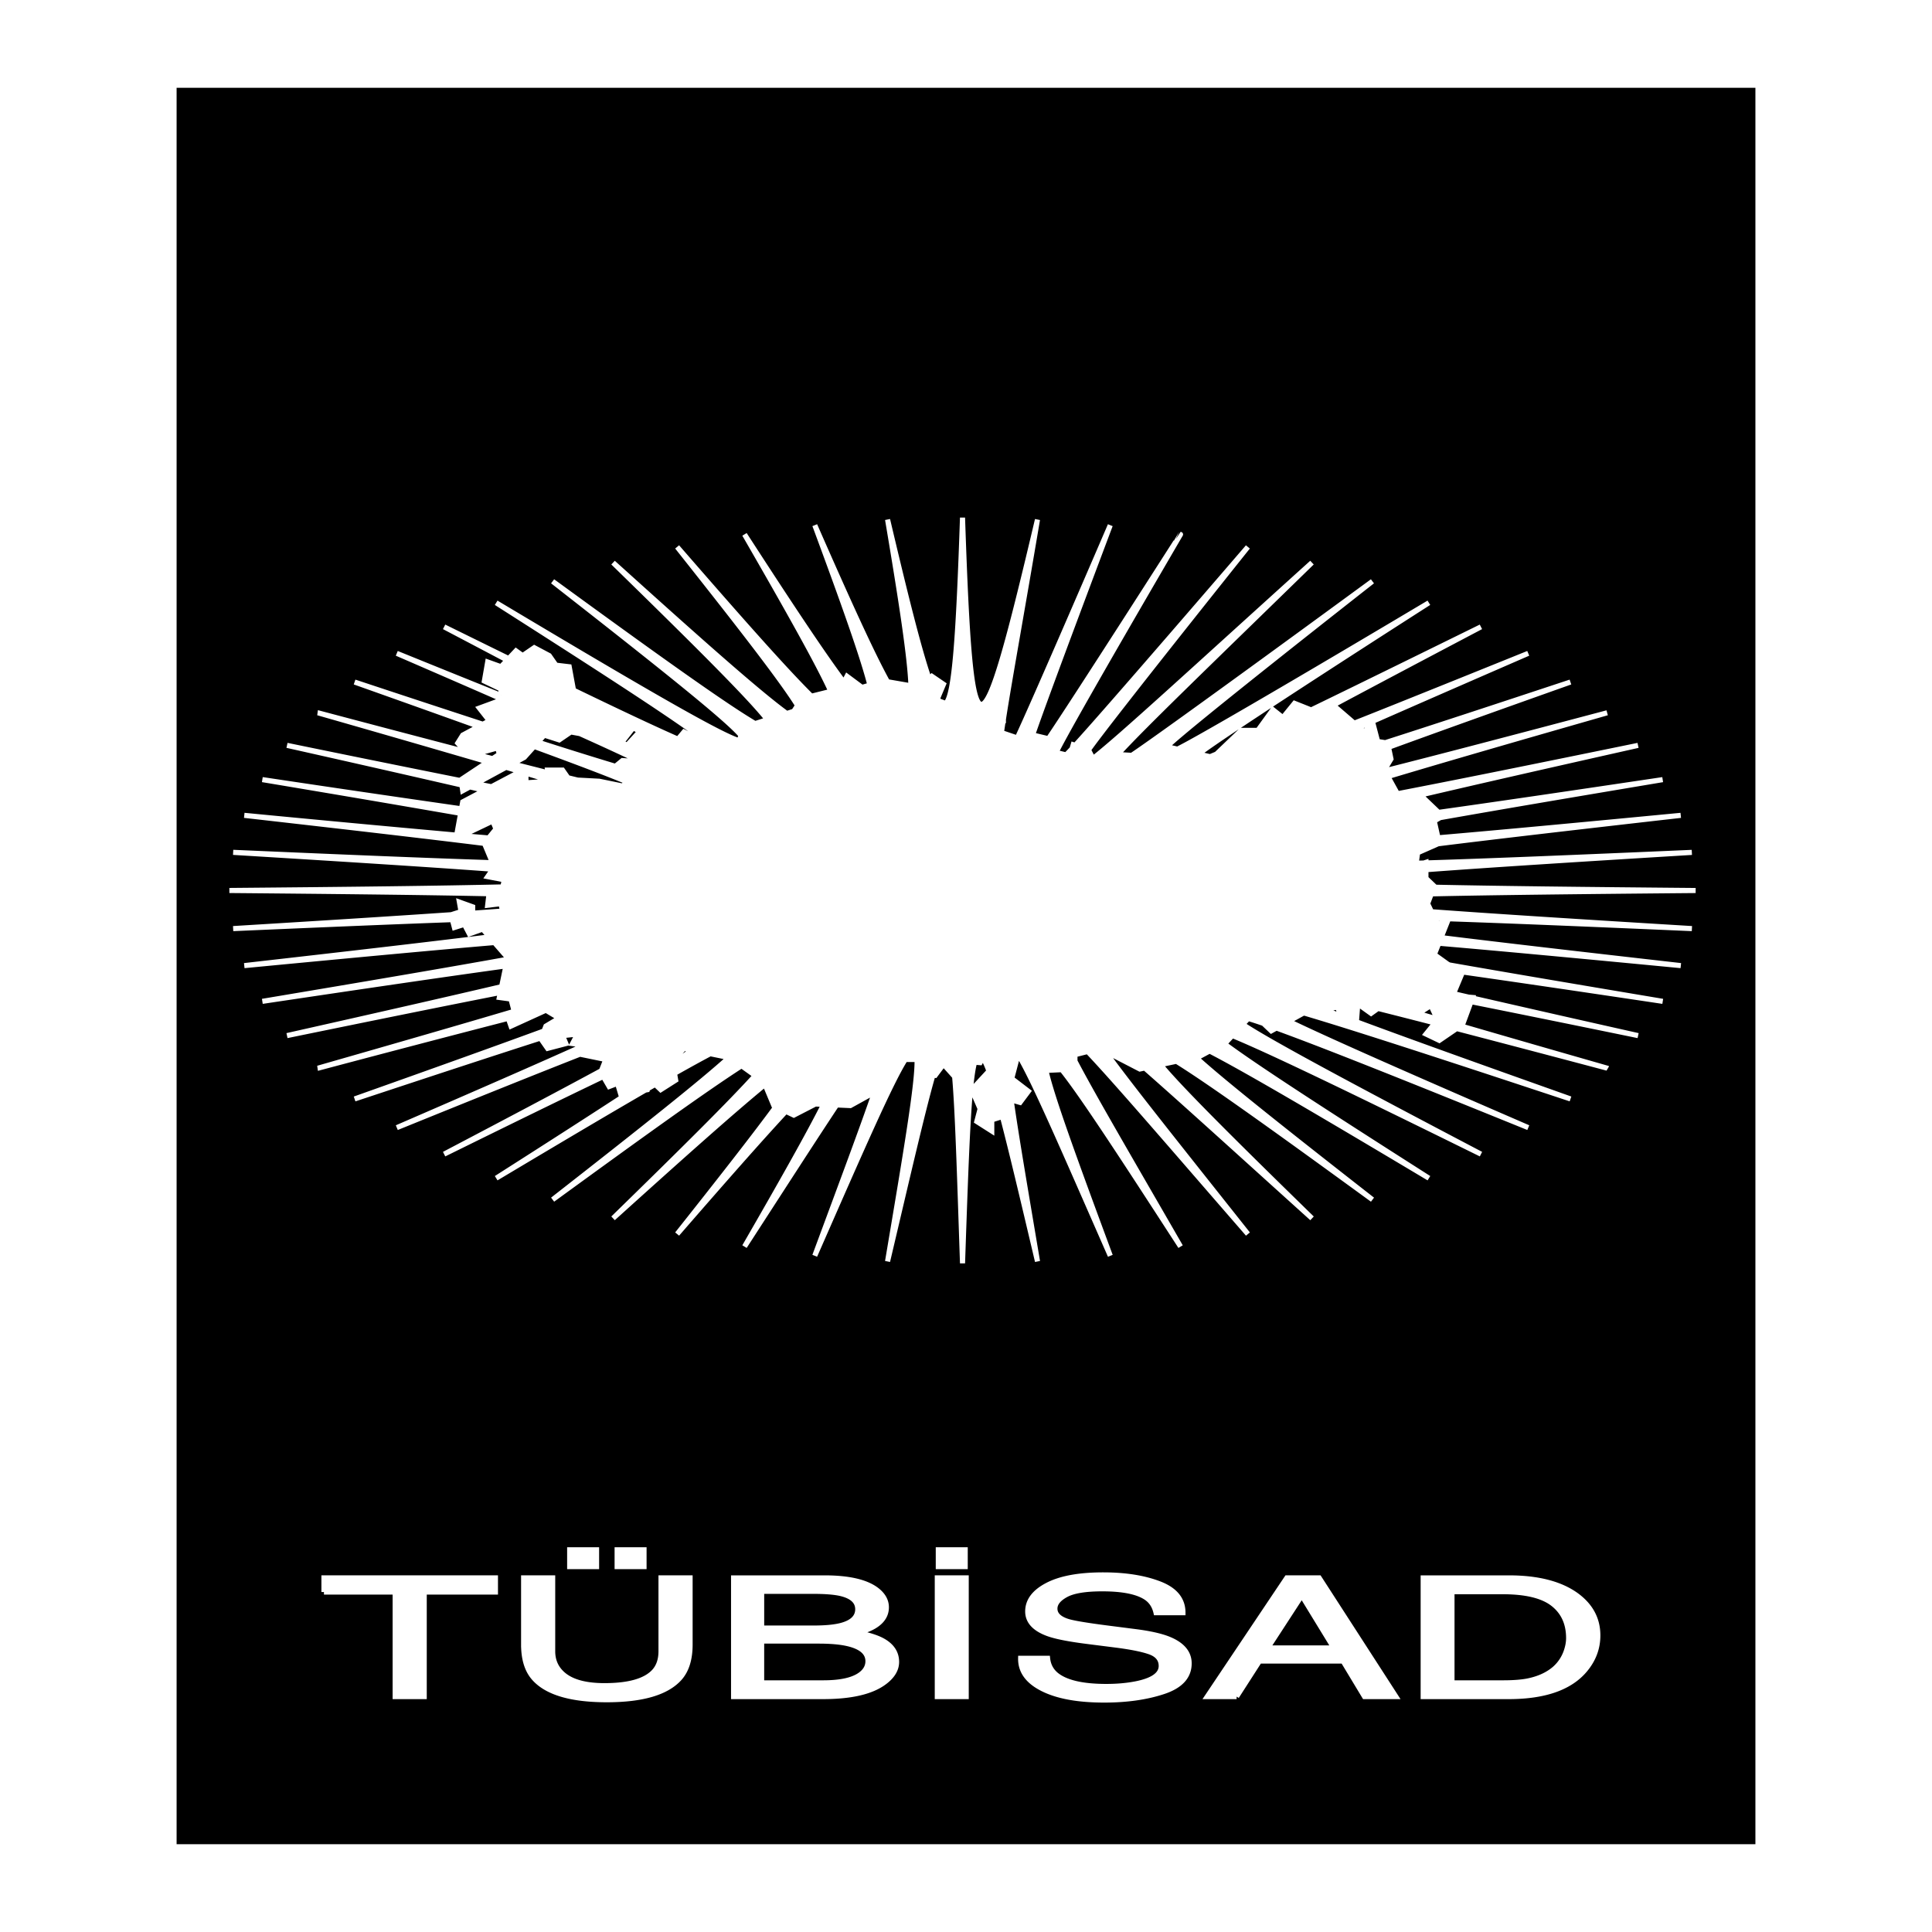 <svg xmlns="http://www.w3.org/2000/svg" width="2500" height="2500" viewBox="0 0 192.756 192.756"><g fill-rule="evenodd" clip-rule="evenodd"><path fill="#fff" d="M0 0h192.756v192.756H0V0z"/><path d="M17.366 184.252V8.504h158.025v175.748H17.366zm125.452-93.288l-.387-.804.371-.979c6.084-.134 14.871-.234 26.371-.335-11.34-.099-20.045-.199-26.117-.33l.039-.101-.83-.793v-.852c6.035-.453 14.879-1.017 26.529-1.727-11.605.506-20.443.868-26.529 1.052v-.059l-.205.065-.762.022.137-1.04 2.045-.902c5.826-.727 13.896-1.663 24.207-2.833-10.252.983-18.32 1.737-24.217 2.24l-.375-1.678.58-.333c5.535-.982 12.939-2.241 22.209-3.793-9.277 1.385-16.727 2.48-22.359 3.268l-1.758-1.68-.389.028c5.387-1.272 12.738-2.943 22.047-5.034-10.338 2.121-18.33 3.738-24.004 4.826l-.949-1.716c5.184-1.56 12.482-3.672 21.873-6.361-9.422 2.498-16.809 4.436-22.189 5.792l-.041-.074.664-1.11-.244-1.166c4.633-1.697 10.688-3.862 18.146-6.51-7.52 2.49-13.67 4.511-18.471 6.051l-.76-.121-.498-1.904-.828.952-.531-.457c4.295-1.918 16.877-7.385 16.877-7.385s-12.854 5.198-17.359 6.971l-2.096-1.803c3.826-2.063 14.734-7.81 14.734-7.81s-12.529 6.164-16.934 8.29l-1.662-.662-1.162 1.428-.996-.793-1.494 2.062h-1.66l-2.473 2.365c-.229.096-.443.186-.639.265l-1.146-.266c2.264-1.841 22.973-15.09 22.973-15.09s-21.791 12.991-25.076 14.603l-1.066-.247C118.359 72.536 136.926 58 136.926 58s-20.338 14.91-24.006 17.361l-1.424-.08c2.359-2.619 8.93-8.933 19.398-19.145-11.941 10.786-19.072 17.379-21.848 19.542l-.449-.861c2.018-2.883 15.902-20.247 15.902-20.247s-14.326 16.664-17.223 19.789l-.199-.063-.121.407c-.215.228-.408.43-.588.613l-.949-.227-.021-.082c1.371-2.851 12.383-21.688 12.383-21.688S106.99 70.205 104.6 73.704l-1.576-.377c1.24-3.67 7.748-20.924 7.748-20.924s-7.582 17.632-9.277 21.222l-1.582-.534c.051-.36.109-.752.174-1.172l.023-.002v-.151c.619-4 1.832-10.622 3.4-19.926-5.805 24.629-6.637 24.607-7.479-.192-.392 11.55-.782 17.723-1.673 18.536l-.671-.25a2.806 2.806 0 0 1-.153-.234l.6-1.433-1.161-.793-.271.259c-.996-2.871-2.327-8.169-4.148-15.894 1.402 8.315 2.239 13.836 2.331 16.584l-2.343-.407c-1.549-2.805-3.916-8.012-7.25-15.613 2.887 7.791 4.77 13.097 5.499 15.949l-.789.232-1.494-1.111-.312.596c-2.1-2.801-5.363-7.723-9.915-14.75 4.424 7.667 7.343 12.875 8.613 15.66l-1.94.483c-2.548-2.513-6.96-7.485-13.393-14.893 6.395 8.061 10.458 13.314 12.014 15.815l-.379.579-.702.224c-2.679-1.936-8.379-6.97-17.327-15.051 8.52 8.311 13.723 13.508 15.396 15.666l-1.229.392C72.355 70.449 65.698 65.697 55.137 58 66.2 66.642 72.552 71.729 73.931 73.37l-.185.53c-1.95-.572-9.914-5.203-24.24-13.758 12.061 7.688 19.242 12.367 21.34 14.142l-.115.012-2.489-1.269-.603.72c-2.368-1.039-5.833-2.67-10.418-4.889l-.431-2.336-1.328-.158-.664-.952-1.494-.793-1.161.793-.664-.477-.727.772a2933.8 2933.8 0 0 1-6.44-3.165c2.253 1.183 4.35 2.287 6.297 3.316l-.625.663-1.328-.476-.332 1.904 1.659.793v.64a3120.793 3120.793 0 0 1-10.394-4.198c3.876 1.679 7.341 3.185 10.394 4.522v.147l-2.157.793.996 1.269-.645.346a3085.45 3085.45 0 0 1-12.798-4.214c4.691 1.665 8.827 3.14 12.403 4.427l-1.616.869-.498.793.785.857c-4.188-1.09-9.098-2.384-14.738-3.879a2702.84 2702.84 0 0 1 16.949 4.899L46 77.784l.016.109a3260.645 3260.645 0 0 1-17.381-3.528 3022.746 3022.746 0 0 1 17.446 3.96l.084.569.71-.385 1.474.343-2.184 1.153-.126.693a3106.702 3106.702 0 0 1-19.864-2.916 2907.99 2907.99 0 0 1 19.782 3.366l-.396 2.175a3041.305 3041.305 0 0 1-21.189-1.976c10.165 1.153 18.152 2.079 23.958 2.801l.805 1.924c-6.059-.19-14.678-.544-25.872-1.032 11.256.686 19.891 1.236 25.907 1.681l-.516.74 1.66.318-.148.709c-6.104.144-15.194.25-27.28.356 11.208.099 19.839.197 25.902.325l-.134 1.148 1.328-.159.154.736c-.921.07-1.911.142-2.968.217l-.008-.001v-.635l-1.328-.476.167.952-.974.31c-5.621.387-12.874.844-21.762 1.386 8.921-.39 16.207-.693 21.866-.896l.206.787.996-.317.498.952 1.328-.477.68.78c-5.845.731-14.001 1.677-24.464 2.864 10.688-1.024 19-1.8 24.954-2.302l1.32 1.514-.033.16c-5.713 1.033-13.862 2.421-24.438 4.193 10.386-1.551 18.479-2.738 24.301-3.538l-.433 2.071c-5.324 1.252-12.463 2.875-21.408 4.885 8.783-1.803 15.873-3.24 21.286-4.301l-.104.496 1.162.158.32 1.224c-4.97 1.475-11.501 3.361-19.583 5.676a2687.753 2687.753 0 0 1 18.993-4.979l.271.779 3.485-1.588 1.328.795-1.328.793-.189.482c-4.722 1.734-11.026 3.992-18.896 6.785 7.601-2.518 13.804-4.555 18.628-6.102l-.041.104.664.951 1.826-.477-.332-.793 1.494-.158-.498.951 1.162.16-.005.029c-4.478 2.02-10.715 4.744-18.687 8.197 7.718-3.131 13.893-5.615 18.555-7.441l-.029.166 2.324.477-.437 1.113c-3.95 2.141-9.185 4.91-15.692 8.328 6.458-3.182 11.742-5.766 15.88-7.746l.582 1.002.83-.318.332 1.111.76-.137c-3.419 2.24-7.818 5.064-13.189 8.488 6.11-3.648 11.058-6.58 14.88-8.791l.205-.037.036-.102c.251-.146.498-.287.739-.428l.553.529 1.494-.951-.118-.678c1.403-.793 2.59-1.447 3.564-1.961l1.876.385c-2.579 2.359-8.494 7.064-17.597 14.174 9.183-6.691 15.416-11.158 18.845-13.359l1.369.982c-2.399 2.662-7.167 7.396-14.184 14.24 7.008-6.328 12.022-10.787 15.155-13.354l.882 2.107.216.104c-2.135 2.908-5.439 7.137-9.86 12.709 4.651-5.355 8.245-9.438 10.843-12.238l.792.379 2.158-1.111.828.037c-1.503 2.99-4.165 7.711-7.901 14.186 3.893-6.01 6.929-10.727 9.186-14.127l1.372.062 2.42-1.338c-1.233 3.588-3.262 9.014-5.969 16.318 4.718-10.756 7.578-17.299 9.027-19.58h1.178c.068 2.309-1.064 9-2.943 20.145 2.114-8.969 3.54-15.172 4.531-18.586l.22.027.83-1.111.996 1.111.101-.041c.309 3.422.492 9.676.801 18.791.384-11.295.622-17.971 1.208-20.062l.547.043.26-.496c.184.256.391.699.625 1.336l-1.715 1.857.831 1.904-.332 1.27 1.494.951v-1.111l.996-.316.016-.203c.902 3.414 2.055 8.293 3.551 14.637-1.207-7.164-2.125-12.527-2.633-16.117l.891.256.83-1.111-1.66-1.27.633-2.418c1.447 2.322 4.355 9.047 9.201 20.096-3.598-9.707-5.83-15.84-6.424-18.49l1.592-.076c2.033 2.549 5.889 8.459 11.842 17.65-5.197-9.008-8.783-15.146-10.537-18.502v-.639l1.268-.322c2.812 2.963 8.047 9.066 15.988 18.211-7.283-9.182-12.113-15.227-14.283-18.273l3.502 1.812.492-.105c3.629 3.176 9.15 8.197 16.684 15-8.104-7.904-13.209-12.994-15.129-15.33l1.604-.34c3.236 2.002 9.693 6.619 19.557 13.807-9.154-7.148-15.086-11.867-17.643-14.213l.41-.088.986-.531c3.664 1.889 10.9 6.137 21.877 12.691-10.734-6.844-17.602-11.301-20.463-13.451l.254-.137.6-.645c3.752 1.537 11.959 5.504 24.803 11.832-13.203-6.934-21.188-11.213-23.77-12.943l.553-.592c.416.125.924.289 1.52.496l.777.74.514-.283c4.607 1.666 12.943 4.996 25.127 9.939-11.795-5.107-19.793-8.625-23.91-10.613l1.422-.787.156-.029c4.973 1.469 13.791 4.344 26.543 8.566-9.326-3.311-16.455-5.867-21.355-7.695l.135-1.793 1.326.951.689-.494c1.686.424 3.58.906 5.688 1.451l-.898 1.105 1.328.635 1.729-1.182c4.25 1.105 9.256 2.424 15.023 3.953a2894.247 2894.247 0 0 1-14.631-4.221l.201-.137.842-2.279c4.641.928 10.193 2.057 16.668 3.387a3090.62 3090.62 0 0 1-16.533-3.75l.02-.055-.395-.033c-.514-.117-1.016-.234-1.504-.348l.902-2.158-.014-.008c5.299.754 11.957 1.734 19.982 2.934-8.771-1.471-15.873-2.676-21.301-3.633l-.162-.086-1.326-.952.449-1.127c5.891.502 13.932 1.254 24.143 2.233-10.143-1.15-18.115-2.075-23.918-2.795l.652-1.642-.996.317-.287-.598c6.047.191 14.596.542 25.656 1.025-11.305-.686-19.963-1.237-25.983-1.683zM52.475 78.103l2.324-.158-.016-.108c-.722-.219-1.491-.451-2.308-.694v.96zm13.937-2.384l-.659-.63-.741.142c.517.186.983.348 1.4.488zm-3.315-3.01l-.996 1.269-.888-.165c.722.277 1.388.529 2.01.761l-.458-.438 1.066-1.166a359.13 359.13 0 0 0-4.79-2.622l.404.772 3.652 1.589zm-9.423 1.333a425.863 425.863 0 0 0 7.724 2.416l.703-.576 1.821.12c-1.46-.714-3.481-1.649-6.058-2.808l-.909-.168-1.162.793-1.493-.475-.626.698zm-.384.429l-.981 1.094-1.175.638c1.269.325 2.448.624 3.539.897l-.04-.266h1.494l.529.759.972.237 2.15.114 2.324.476.512-.391c-1.887-.792-4.999-1.975-9.324-3.558zm-4.14 1.222l.669-.445-.167-.635-2.241.63 1.739.45zm-.115 2.8l2.875-1.519-1.421-.422-3.01 1.633 1.556.308zm-2.939 4.88c.932.083 1.818.159 2.66.23l.731-.898-.332-.793-3.059 1.461zm22.964 21.393l-.818-.168-1.162 1.27.043.246a131.34 131.34 0 0 0 1.937-1.348zm18.601 3.005l.003-.002-.001.006-.002-.004zm46.056-6.427l-.248-.871-1.373.25c.5.195 1.041.4 1.621.621zm9.679.334l-.633-1.363-1.264.805c.61.179 1.243.364 1.897.558zm-111.075 57.16h7.105v10.43h2.899v-10.43h7.105v-1.412H32.321v1.412zm19.922 5.238c0 1.457.349 2.578 1.048 3.361 1.272 1.43 3.688 2.145 7.249 2.145 3.56 0 5.98-.715 7.263-2.145.698-.783 1.047-1.904 1.047-3.361v-6.65h-2.9v7.32c0 .854-.235 1.533-.704 2.039-.871.93-2.517 1.395-4.938 1.395-2.019 0-3.454-.43-4.306-1.289-.574-.57-.861-1.285-.861-2.145v-7.32h-2.899v6.65h.001zm12.013-7.777v-1.678h-2.684v1.678h2.684zm-4.736 0v-1.678h-2.683v1.678h2.683zm16.47 6.133h5.196c1.205 0 2.143-.094 2.813-.281 1.052-.295 1.579-.828 1.579-1.596 0-.773-.56-1.295-1.679-1.564-.631-.15-1.569-.225-2.813-.225H75.99v3.666zm0 5.466h6.157c1.751 0 3-.285 3.747-.855.469-.359.703-.795.703-1.305 0-.861-.684-1.447-2.052-1.758-.728-.166-1.689-.25-2.885-.25h-5.67v4.168zm6.114 1.37c2.774 0 4.798-.463 6.071-1.387.851-.617 1.277-1.309 1.277-2.07 0-.908-.474-1.621-1.421-2.137-.536-.291-1.344-.551-2.425-.781.736-.211 1.301-.441 1.693-.693.756-.479 1.134-1.092 1.134-1.838 0-.641-.306-1.203-.918-1.693-1.043-.828-2.799-1.242-5.268-1.242H73.19v11.842h8.914v-.001zm14.295 0v-11.842h-2.884v11.842h2.884zm-.1-12.969v-1.678h-2.684v1.678h2.684zm7.715 12.187c1.482.752 3.535 1.127 6.158 1.127 2.248 0 4.221-.281 5.92-.846s2.549-1.502 2.549-2.812c0-1.053-.672-1.857-2.01-2.41-.775-.316-1.877-.566-3.301-.75l-2.957-.379c-1.992-.258-3.27-.473-3.832-.645-.861-.27-1.293-.693-1.293-1.273 0-.527.369-.988 1.105-1.387s1.947-.596 3.631-.596c2.086 0 3.564.309 4.436.926.469.34.775.826.918 1.459h2.686c0-1.316-.773-2.273-2.318-2.873-1.547-.6-3.424-.898-5.635-.898-2.4 0-4.258.34-5.568 1.023-1.311.682-1.967 1.555-1.967 2.619 0 .984.67 1.723 2.01 2.217.775.285 2.096.547 3.961.781l2.857.363c1.549.199 2.688.434 3.416.701.717.275 1.076.734 1.076 1.379 0 .859-.852 1.457-2.555 1.789-.881.172-1.857.258-2.928.258-2.393 0-4.062-.393-5.01-1.176-.498-.42-.779-.965-.846-1.637h-2.686c-.026 1.281.7 2.292 2.183 3.04zm22.463-4.07h6.602l-3.199-5.232-3.403 5.232zm-3.1 4.852l2.281-3.547h8.34l2.139 3.547h3.129l-7.65-11.842h-3.23l-7.938 11.842h2.929zm21.486-1.37h5.096c.965 0 1.76-.057 2.381-.17 1.111-.211 2.02-.613 2.729-1.209a4.038 4.038 0 0 0 1.219-1.838c.145-.445.215-.859.215-1.242 0-1.467-.518-2.605-1.557-3.418-1.037-.811-2.709-1.217-5.016-1.217h-5.066v9.094h-.001zm5.641 1.37c3.617 0 6.166-.896 7.65-2.691.842-1.016 1.262-2.152 1.262-3.41 0-1.629-.713-2.963-2.139-4.006-1.598-1.156-3.846-1.734-6.746-1.734h-8.539v11.842h8.512v-.001z" stroke="#fff" stroke-width=".508" stroke-miterlimit="2.613"/></g></svg>